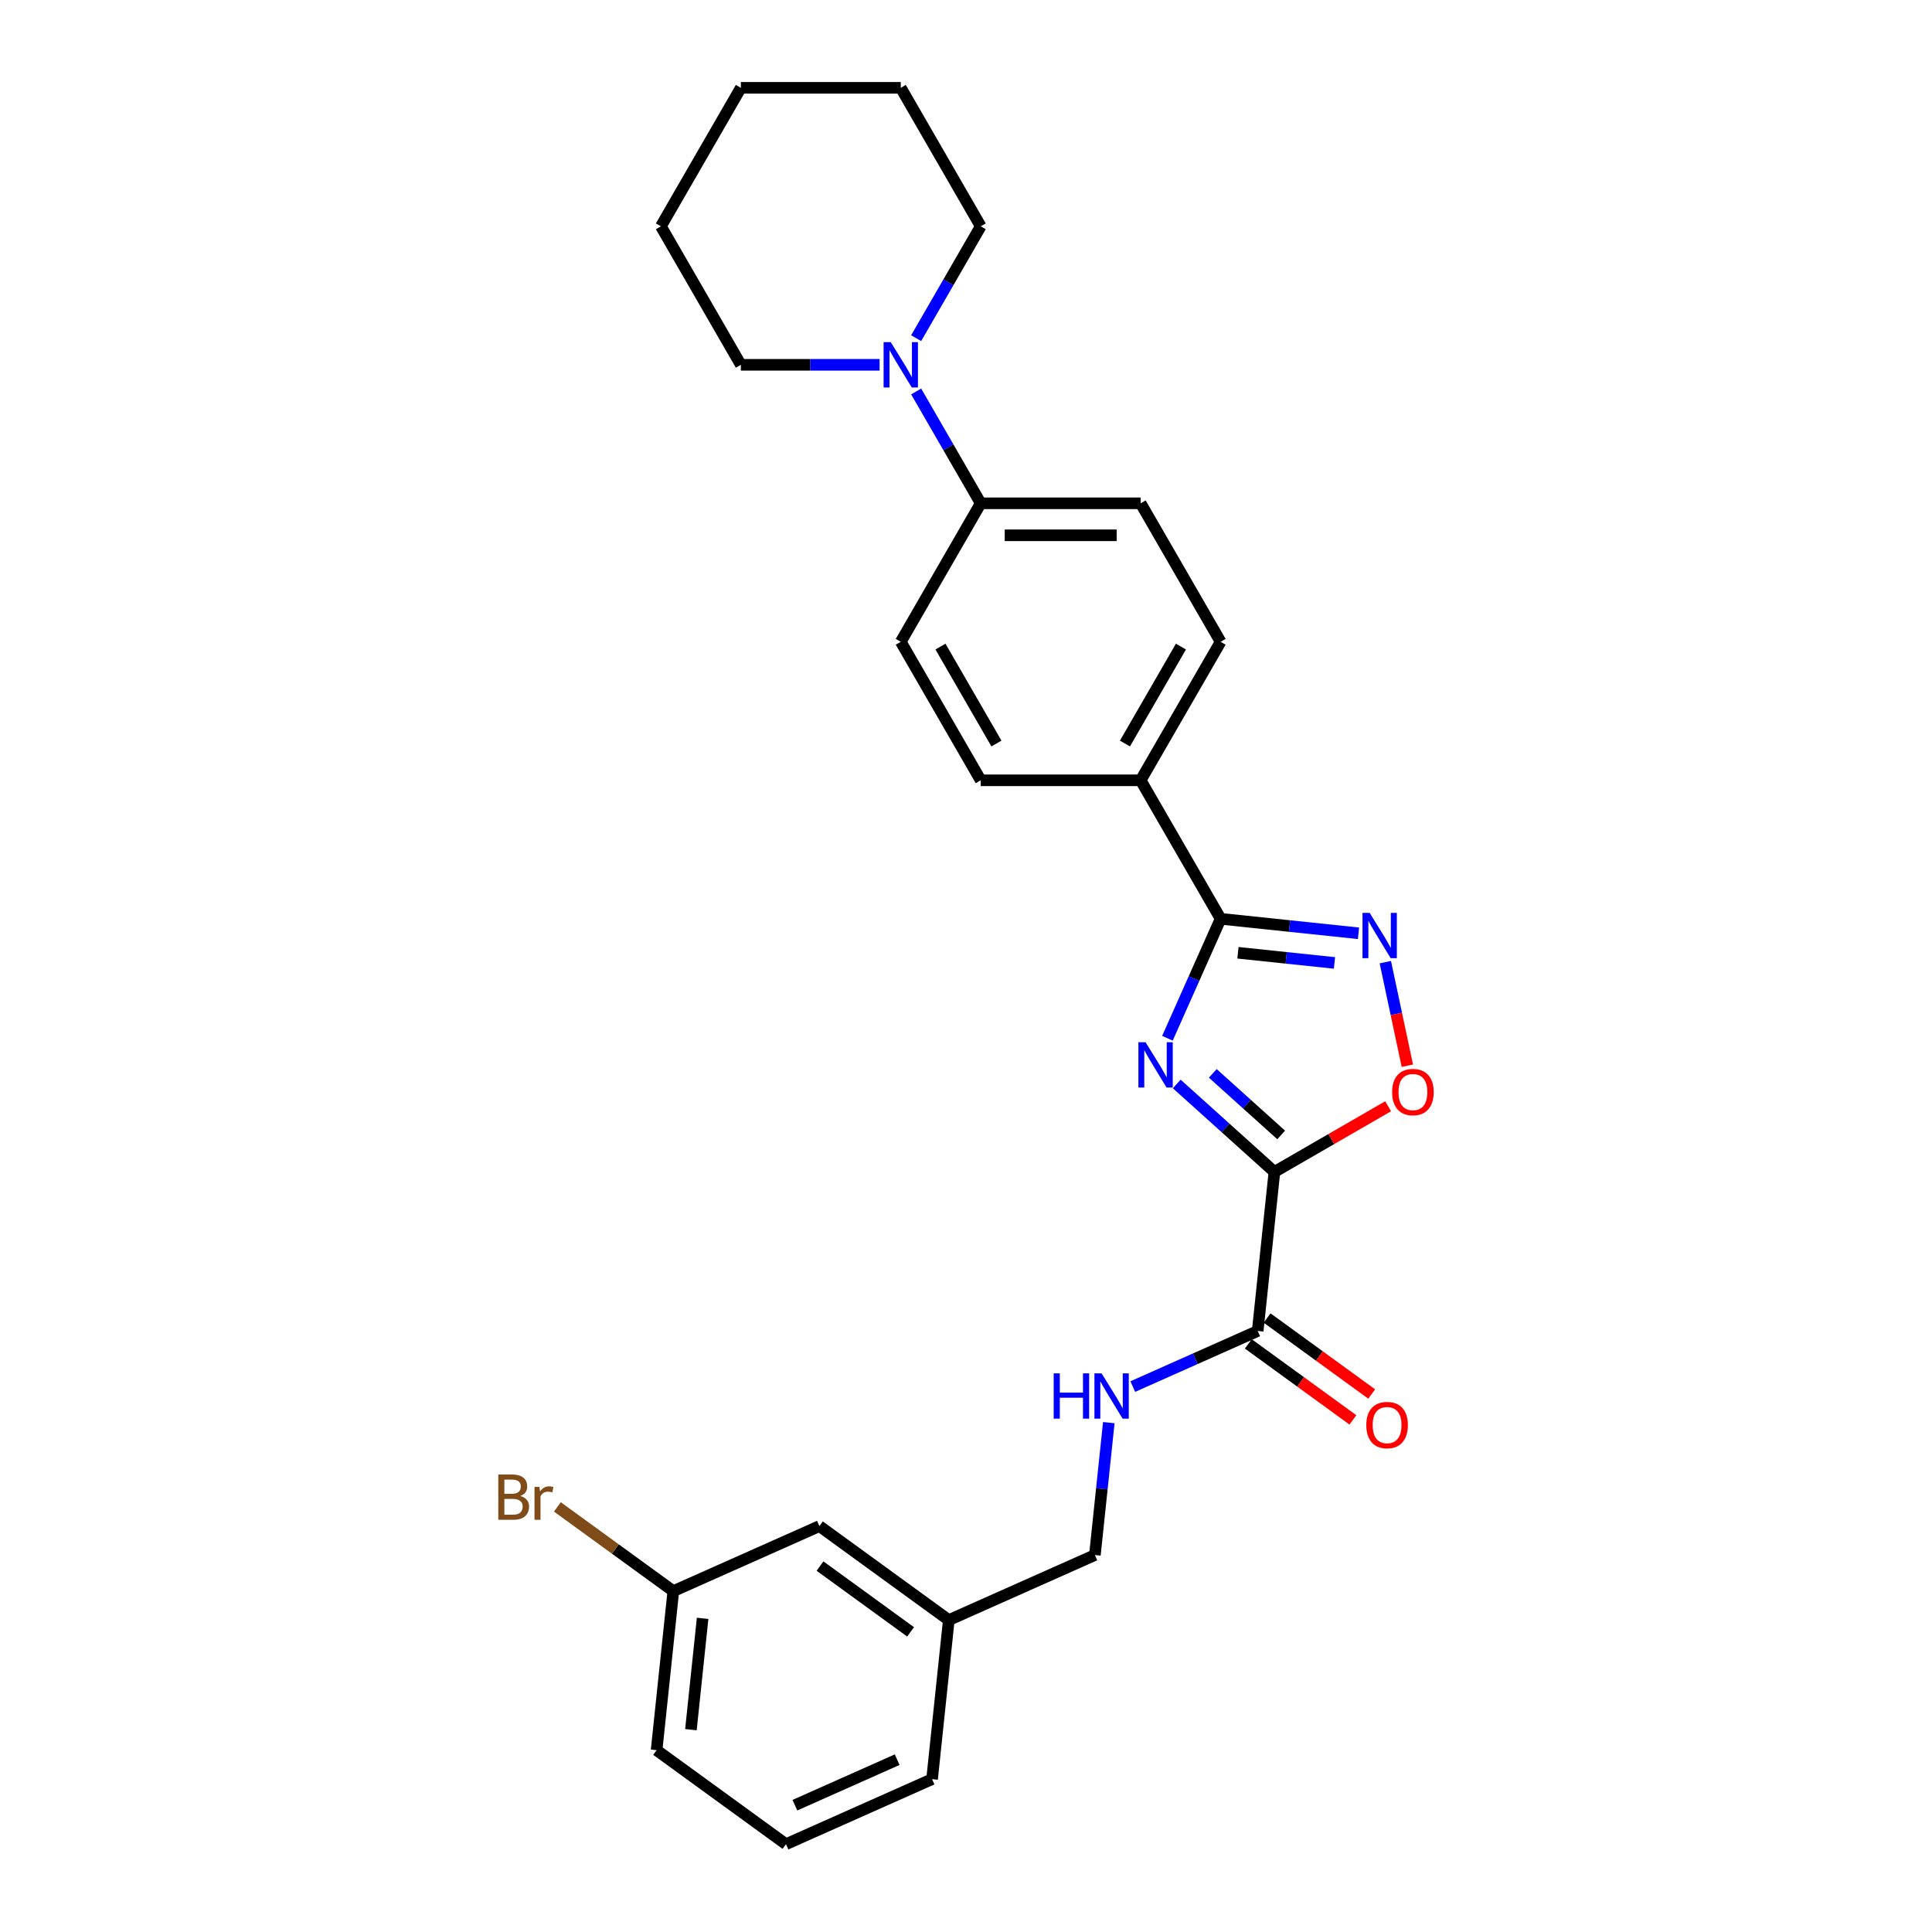 <?xml version='1.0' encoding='iso-8859-1'?>
<svg version='1.1' baseProfile='full'
              xmlns='http://www.w3.org/2000/svg'
                      xmlns:rdkit='http://www.rdkit.org/xml'
                      xmlns:xlink='http://www.w3.org/1999/xlink'
                  xml:space='preserve'
width='1000px' height='1000px' viewBox='0 0 1000 1000'>
<!-- END OF HEADER -->
<rect style='opacity:1.0;fill:#FFFFFF;stroke:none' width='1000' height='1000' x='0' y='0'> </rect>
<path class='bond-0' d='M 609.082,561.056 L 634.359,583.816' style='fill:none;fill-rule:evenodd;stroke:#0000FF;stroke-width:6px;stroke-linecap:butt;stroke-linejoin:miter;stroke-opacity:1' />
<path class='bond-0' d='M 634.359,583.816 L 659.637,606.576' style='fill:none;fill-rule:evenodd;stroke:#000000;stroke-width:6px;stroke-linecap:butt;stroke-linejoin:miter;stroke-opacity:1' />
<path class='bond-0' d='M 627.743,555.581 L 645.437,571.513' style='fill:none;fill-rule:evenodd;stroke:#0000FF;stroke-width:6px;stroke-linecap:butt;stroke-linejoin:miter;stroke-opacity:1' />
<path class='bond-0' d='M 645.437,571.513 L 663.131,587.445' style='fill:none;fill-rule:evenodd;stroke:#000000;stroke-width:6px;stroke-linecap:butt;stroke-linejoin:miter;stroke-opacity:1' />
<path class='bond-1' d='M 604.263,537.398 L 618.026,506.483' style='fill:none;fill-rule:evenodd;stroke:#0000FF;stroke-width:6px;stroke-linecap:butt;stroke-linejoin:miter;stroke-opacity:1' />
<path class='bond-1' d='M 618.026,506.483 L 631.79,475.569' style='fill:none;fill-rule:evenodd;stroke:#000000;stroke-width:6px;stroke-linecap:butt;stroke-linejoin:miter;stroke-opacity:1' />
<path class='bond-3' d='M 659.637,606.576 L 689.065,589.586' style='fill:none;fill-rule:evenodd;stroke:#000000;stroke-width:6px;stroke-linecap:butt;stroke-linejoin:miter;stroke-opacity:1' />
<path class='bond-3' d='M 689.065,589.586 L 718.492,572.595' style='fill:none;fill-rule:evenodd;stroke:#FF0000;stroke-width:6px;stroke-linecap:butt;stroke-linejoin:miter;stroke-opacity:1' />
<path class='bond-4' d='M 659.637,606.576 L 650.984,688.898' style='fill:none;fill-rule:evenodd;stroke:#000000;stroke-width:6px;stroke-linecap:butt;stroke-linejoin:miter;stroke-opacity:1' />
<path class='bond-2' d='M 631.79,475.569 L 667.472,479.319' style='fill:none;fill-rule:evenodd;stroke:#000000;stroke-width:6px;stroke-linecap:butt;stroke-linejoin:miter;stroke-opacity:1' />
<path class='bond-2' d='M 667.472,479.319 L 703.153,483.069' style='fill:none;fill-rule:evenodd;stroke:#0000FF;stroke-width:6px;stroke-linecap:butt;stroke-linejoin:miter;stroke-opacity:1' />
<path class='bond-2' d='M 640.764,493.158 L 665.741,495.784' style='fill:none;fill-rule:evenodd;stroke:#000000;stroke-width:6px;stroke-linecap:butt;stroke-linejoin:miter;stroke-opacity:1' />
<path class='bond-2' d='M 665.741,495.784 L 690.718,498.409' style='fill:none;fill-rule:evenodd;stroke:#0000FF;stroke-width:6px;stroke-linecap:butt;stroke-linejoin:miter;stroke-opacity:1' />
<path class='bond-7' d='M 631.79,475.569 L 590.403,403.883' style='fill:none;fill-rule:evenodd;stroke:#000000;stroke-width:6px;stroke-linecap:butt;stroke-linejoin:miter;stroke-opacity:1' />
<path class='bond-27' d='M 717.044,498.012 L 722.741,524.815' style='fill:none;fill-rule:evenodd;stroke:#0000FF;stroke-width:6px;stroke-linecap:butt;stroke-linejoin:miter;stroke-opacity:1' />
<path class='bond-27' d='M 722.741,524.815 L 728.438,551.618' style='fill:none;fill-rule:evenodd;stroke:#FF0000;stroke-width:6px;stroke-linecap:butt;stroke-linejoin:miter;stroke-opacity:1' />
<path class='bond-6' d='M 650.984,688.898 L 618.655,703.292' style='fill:none;fill-rule:evenodd;stroke:#000000;stroke-width:6px;stroke-linecap:butt;stroke-linejoin:miter;stroke-opacity:1' />
<path class='bond-6' d='M 618.655,703.292 L 586.325,717.686' style='fill:none;fill-rule:evenodd;stroke:#0000FF;stroke-width:6px;stroke-linecap:butt;stroke-linejoin:miter;stroke-opacity:1' />
<path class='bond-9' d='M 646.119,695.594 L 673.187,715.261' style='fill:none;fill-rule:evenodd;stroke:#000000;stroke-width:6px;stroke-linecap:butt;stroke-linejoin:miter;stroke-opacity:1' />
<path class='bond-9' d='M 673.187,715.261 L 700.256,734.927' style='fill:none;fill-rule:evenodd;stroke:#FF0000;stroke-width:6px;stroke-linecap:butt;stroke-linejoin:miter;stroke-opacity:1' />
<path class='bond-9' d='M 655.85,682.201 L 682.918,701.867' style='fill:none;fill-rule:evenodd;stroke:#000000;stroke-width:6px;stroke-linecap:butt;stroke-linejoin:miter;stroke-opacity:1' />
<path class='bond-9' d='M 682.918,701.867 L 709.986,721.534' style='fill:none;fill-rule:evenodd;stroke:#FF0000;stroke-width:6px;stroke-linecap:butt;stroke-linejoin:miter;stroke-opacity:1' />
<path class='bond-5' d='M 474.201,202.616 L 490.914,231.564' style='fill:none;fill-rule:evenodd;stroke:#0000FF;stroke-width:6px;stroke-linecap:butt;stroke-linejoin:miter;stroke-opacity:1' />
<path class='bond-5' d='M 490.914,231.564 L 507.627,260.512' style='fill:none;fill-rule:evenodd;stroke:#000000;stroke-width:6px;stroke-linecap:butt;stroke-linejoin:miter;stroke-opacity:1' />
<path class='bond-19' d='M 474.201,175.036 L 490.914,146.088' style='fill:none;fill-rule:evenodd;stroke:#0000FF;stroke-width:6px;stroke-linecap:butt;stroke-linejoin:miter;stroke-opacity:1' />
<path class='bond-19' d='M 490.914,146.088 L 507.627,117.14' style='fill:none;fill-rule:evenodd;stroke:#000000;stroke-width:6px;stroke-linecap:butt;stroke-linejoin:miter;stroke-opacity:1' />
<path class='bond-20' d='M 455.28,188.826 L 419.372,188.826' style='fill:none;fill-rule:evenodd;stroke:#0000FF;stroke-width:6px;stroke-linecap:butt;stroke-linejoin:miter;stroke-opacity:1' />
<path class='bond-20' d='M 419.372,188.826 L 383.464,188.826' style='fill:none;fill-rule:evenodd;stroke:#000000;stroke-width:6px;stroke-linecap:butt;stroke-linejoin:miter;stroke-opacity:1' />
<path class='bond-14' d='M 573.916,736.356 L 570.314,770.622' style='fill:none;fill-rule:evenodd;stroke:#0000FF;stroke-width:6px;stroke-linecap:butt;stroke-linejoin:miter;stroke-opacity:1' />
<path class='bond-14' d='M 570.314,770.622 L 566.713,804.888' style='fill:none;fill-rule:evenodd;stroke:#000000;stroke-width:6px;stroke-linecap:butt;stroke-linejoin:miter;stroke-opacity:1' />
<path class='bond-10' d='M 590.403,403.883 L 631.79,332.197' style='fill:none;fill-rule:evenodd;stroke:#000000;stroke-width:6px;stroke-linecap:butt;stroke-linejoin:miter;stroke-opacity:1' />
<path class='bond-10' d='M 582.274,384.853 L 611.245,334.673' style='fill:none;fill-rule:evenodd;stroke:#000000;stroke-width:6px;stroke-linecap:butt;stroke-linejoin:miter;stroke-opacity:1' />
<path class='bond-11' d='M 590.403,403.883 L 507.627,403.883' style='fill:none;fill-rule:evenodd;stroke:#000000;stroke-width:6px;stroke-linecap:butt;stroke-linejoin:miter;stroke-opacity:1' />
<path class='bond-8' d='M 507.627,260.512 L 466.239,332.197' style='fill:none;fill-rule:evenodd;stroke:#000000;stroke-width:6px;stroke-linecap:butt;stroke-linejoin:miter;stroke-opacity:1' />
<path class='bond-28' d='M 507.627,260.512 L 590.403,260.512' style='fill:none;fill-rule:evenodd;stroke:#000000;stroke-width:6px;stroke-linecap:butt;stroke-linejoin:miter;stroke-opacity:1' />
<path class='bond-28' d='M 520.043,277.067 L 577.986,277.067' style='fill:none;fill-rule:evenodd;stroke:#000000;stroke-width:6px;stroke-linecap:butt;stroke-linejoin:miter;stroke-opacity:1' />
<path class='bond-12' d='M 631.79,332.197 L 590.403,260.512' style='fill:none;fill-rule:evenodd;stroke:#000000;stroke-width:6px;stroke-linecap:butt;stroke-linejoin:miter;stroke-opacity:1' />
<path class='bond-13' d='M 507.627,403.883 L 466.239,332.197' style='fill:none;fill-rule:evenodd;stroke:#000000;stroke-width:6px;stroke-linecap:butt;stroke-linejoin:miter;stroke-opacity:1' />
<path class='bond-13' d='M 515.756,384.853 L 486.785,334.673' style='fill:none;fill-rule:evenodd;stroke:#000000;stroke-width:6px;stroke-linecap:butt;stroke-linejoin:miter;stroke-opacity:1' />
<path class='bond-17' d='M 566.713,804.888 L 491.094,838.556' style='fill:none;fill-rule:evenodd;stroke:#000000;stroke-width:6px;stroke-linecap:butt;stroke-linejoin:miter;stroke-opacity:1' />
<path class='bond-15' d='M 424.127,789.901 L 491.094,838.556' style='fill:none;fill-rule:evenodd;stroke:#000000;stroke-width:6px;stroke-linecap:butt;stroke-linejoin:miter;stroke-opacity:1' />
<path class='bond-15' d='M 424.441,810.593 L 471.318,844.651' style='fill:none;fill-rule:evenodd;stroke:#000000;stroke-width:6px;stroke-linecap:butt;stroke-linejoin:miter;stroke-opacity:1' />
<path class='bond-16' d='M 424.127,789.901 L 348.508,823.569' style='fill:none;fill-rule:evenodd;stroke:#000000;stroke-width:6px;stroke-linecap:butt;stroke-linejoin:miter;stroke-opacity:1' />
<path class='bond-18' d='M 348.508,823.569 L 318.501,801.768' style='fill:none;fill-rule:evenodd;stroke:#000000;stroke-width:6px;stroke-linecap:butt;stroke-linejoin:miter;stroke-opacity:1' />
<path class='bond-18' d='M 318.501,801.768 L 288.494,779.967' style='fill:none;fill-rule:evenodd;stroke:#7F4C19;stroke-width:6px;stroke-linecap:butt;stroke-linejoin:miter;stroke-opacity:1' />
<path class='bond-29' d='M 348.508,823.569 L 339.855,905.891' style='fill:none;fill-rule:evenodd;stroke:#000000;stroke-width:6px;stroke-linecap:butt;stroke-linejoin:miter;stroke-opacity:1' />
<path class='bond-29' d='M 363.674,837.648 L 357.617,895.273' style='fill:none;fill-rule:evenodd;stroke:#000000;stroke-width:6px;stroke-linecap:butt;stroke-linejoin:miter;stroke-opacity:1' />
<path class='bond-23' d='M 491.094,838.556 L 482.441,920.878' style='fill:none;fill-rule:evenodd;stroke:#000000;stroke-width:6px;stroke-linecap:butt;stroke-linejoin:miter;stroke-opacity:1' />
<path class='bond-25' d='M 507.627,117.14 L 466.239,45.455' style='fill:none;fill-rule:evenodd;stroke:#000000;stroke-width:6px;stroke-linecap:butt;stroke-linejoin:miter;stroke-opacity:1' />
<path class='bond-24' d='M 383.464,188.826 L 342.076,117.14' style='fill:none;fill-rule:evenodd;stroke:#000000;stroke-width:6px;stroke-linecap:butt;stroke-linejoin:miter;stroke-opacity:1' />
<path class='bond-21' d='M 406.822,954.545 L 482.441,920.878' style='fill:none;fill-rule:evenodd;stroke:#000000;stroke-width:6px;stroke-linecap:butt;stroke-linejoin:miter;stroke-opacity:1' />
<path class='bond-21' d='M 411.431,934.371 L 464.365,910.804' style='fill:none;fill-rule:evenodd;stroke:#000000;stroke-width:6px;stroke-linecap:butt;stroke-linejoin:miter;stroke-opacity:1' />
<path class='bond-22' d='M 406.822,954.545 L 339.855,905.891' style='fill:none;fill-rule:evenodd;stroke:#000000;stroke-width:6px;stroke-linecap:butt;stroke-linejoin:miter;stroke-opacity:1' />
<path class='bond-26' d='M 342.076,117.14 L 383.464,45.455' style='fill:none;fill-rule:evenodd;stroke:#000000;stroke-width:6px;stroke-linecap:butt;stroke-linejoin:miter;stroke-opacity:1' />
<path class='bond-30' d='M 466.239,45.455 L 383.464,45.455' style='fill:none;fill-rule:evenodd;stroke:#000000;stroke-width:6px;stroke-linecap:butt;stroke-linejoin:miter;stroke-opacity:1' />
<path  class='atom-0' d='M 592.941 539.467
L 600.622 551.883
Q 601.384 553.108, 602.609 555.327
Q 603.834 557.545, 603.9 557.678
L 603.9 539.467
L 607.013 539.467
L 607.013 562.909
L 603.801 562.909
L 595.557 549.334
Q 594.596 547.745, 593.57 545.924
Q 592.577 544.102, 592.279 543.54
L 592.279 562.909
L 589.233 562.909
L 589.233 539.467
L 592.941 539.467
' fill='#0000FF'/>
<path  class='atom-3' d='M 708.931 472.5
L 716.612 484.917
Q 717.374 486.142, 718.599 488.36
Q 719.824 490.578, 719.89 490.711
L 719.89 472.5
L 723.003 472.5
L 723.003 495.942
L 719.791 495.942
L 711.547 482.367
Q 710.586 480.778, 709.56 478.957
Q 708.567 477.136, 708.269 476.573
L 708.269 495.942
L 705.222 495.942
L 705.222 472.5
L 708.931 472.5
' fill='#0000FF'/>
<path  class='atom-4' d='M 720.562 565.254
Q 720.562 559.625, 723.343 556.48
Q 726.124 553.334, 731.323 553.334
Q 736.521 553.334, 739.302 556.48
Q 742.083 559.625, 742.083 565.254
Q 742.083 570.949, 739.269 574.194
Q 736.455 577.406, 731.323 577.406
Q 726.157 577.406, 723.343 574.194
Q 720.562 570.982, 720.562 565.254
M 731.323 574.757
Q 734.898 574.757, 736.819 572.373
Q 738.772 569.956, 738.772 565.254
Q 738.772 560.652, 736.819 558.334
Q 734.898 555.983, 731.323 555.983
Q 727.747 555.983, 725.793 558.301
Q 723.873 560.619, 723.873 565.254
Q 723.873 569.989, 725.793 572.373
Q 727.747 574.757, 731.323 574.757
' fill='#FF0000'/>
<path  class='atom-6' d='M 461.058 177.105
L 468.739 189.521
Q 469.501 190.746, 470.726 192.965
Q 471.951 195.183, 472.017 195.316
L 472.017 177.105
L 475.129 177.105
L 475.129 200.547
L 471.918 200.547
L 463.673 186.972
Q 462.713 185.383, 461.687 183.561
Q 460.693 181.74, 460.395 181.178
L 460.395 200.547
L 457.349 200.547
L 457.349 177.105
L 461.058 177.105
' fill='#0000FF'/>
<path  class='atom-7' d='M 545.384 710.845
L 548.563 710.845
L 548.563 720.811
L 560.548 720.811
L 560.548 710.845
L 563.727 710.845
L 563.727 734.287
L 560.548 734.287
L 560.548 723.46
L 548.563 723.46
L 548.563 734.287
L 545.384 734.287
L 545.384 710.845
' fill='#0000FF'/>
<path  class='atom-7' d='M 570.183 710.845
L 577.865 723.261
Q 578.627 724.486, 579.852 726.704
Q 581.077 728.923, 581.143 729.055
L 581.143 710.845
L 584.255 710.845
L 584.255 734.287
L 581.044 734.287
L 572.799 720.711
Q 571.839 719.122, 570.813 717.301
Q 569.819 715.48, 569.521 714.917
L 569.521 734.287
L 566.475 734.287
L 566.475 710.845
L 570.183 710.845
' fill='#0000FF'/>
<path  class='atom-10' d='M 707.19 737.618
Q 707.19 731.989, 709.972 728.844
Q 712.753 725.699, 717.951 725.699
Q 723.15 725.699, 725.931 728.844
Q 728.712 731.989, 728.712 737.618
Q 728.712 743.313, 725.898 746.558
Q 723.083 749.77, 717.951 749.77
Q 712.786 749.77, 709.972 746.558
Q 707.19 743.346, 707.19 737.618
M 717.951 747.121
Q 721.527 747.121, 723.448 744.737
Q 725.401 742.32, 725.401 737.618
Q 725.401 733.016, 723.448 730.698
Q 721.527 728.347, 717.951 728.347
Q 714.375 728.347, 712.422 730.665
Q 710.501 732.983, 710.501 737.618
Q 710.501 742.353, 712.422 744.737
Q 714.375 747.121, 717.951 747.121
' fill='#FF0000'/>
<path  class='atom-19' d='M 269.307 774.319
Q 271.558 774.948, 272.684 776.339
Q 273.843 777.696, 273.843 779.716
Q 273.843 782.961, 271.757 784.815
Q 269.704 786.636, 265.797 786.636
L 257.917 786.636
L 257.917 763.194
L 264.837 763.194
Q 268.843 763.194, 270.863 764.816
Q 272.882 766.439, 272.882 769.419
Q 272.882 772.961, 269.307 774.319
M 261.062 765.843
L 261.062 773.193
L 264.837 773.193
Q 267.154 773.193, 268.346 772.266
Q 269.571 771.306, 269.571 769.419
Q 269.571 765.843, 264.837 765.843
L 261.062 765.843
M 265.797 783.987
Q 268.081 783.987, 269.307 782.894
Q 270.532 781.802, 270.532 779.716
Q 270.532 777.795, 269.174 776.835
Q 267.85 775.842, 265.3 775.842
L 261.062 775.842
L 261.062 783.987
L 265.797 783.987
' fill='#7F4C19'/>
<path  class='atom-19' d='M 279.173 769.617
L 279.538 771.968
Q 281.326 769.319, 284.239 769.319
Q 285.166 769.319, 286.425 769.65
L 285.928 772.432
Q 284.504 772.101, 283.709 772.101
Q 282.319 772.101, 281.392 772.663
Q 280.498 773.193, 279.769 774.484
L 279.769 786.636
L 276.657 786.636
L 276.657 769.617
L 279.173 769.617
' fill='#7F4C19'/>
</svg>
